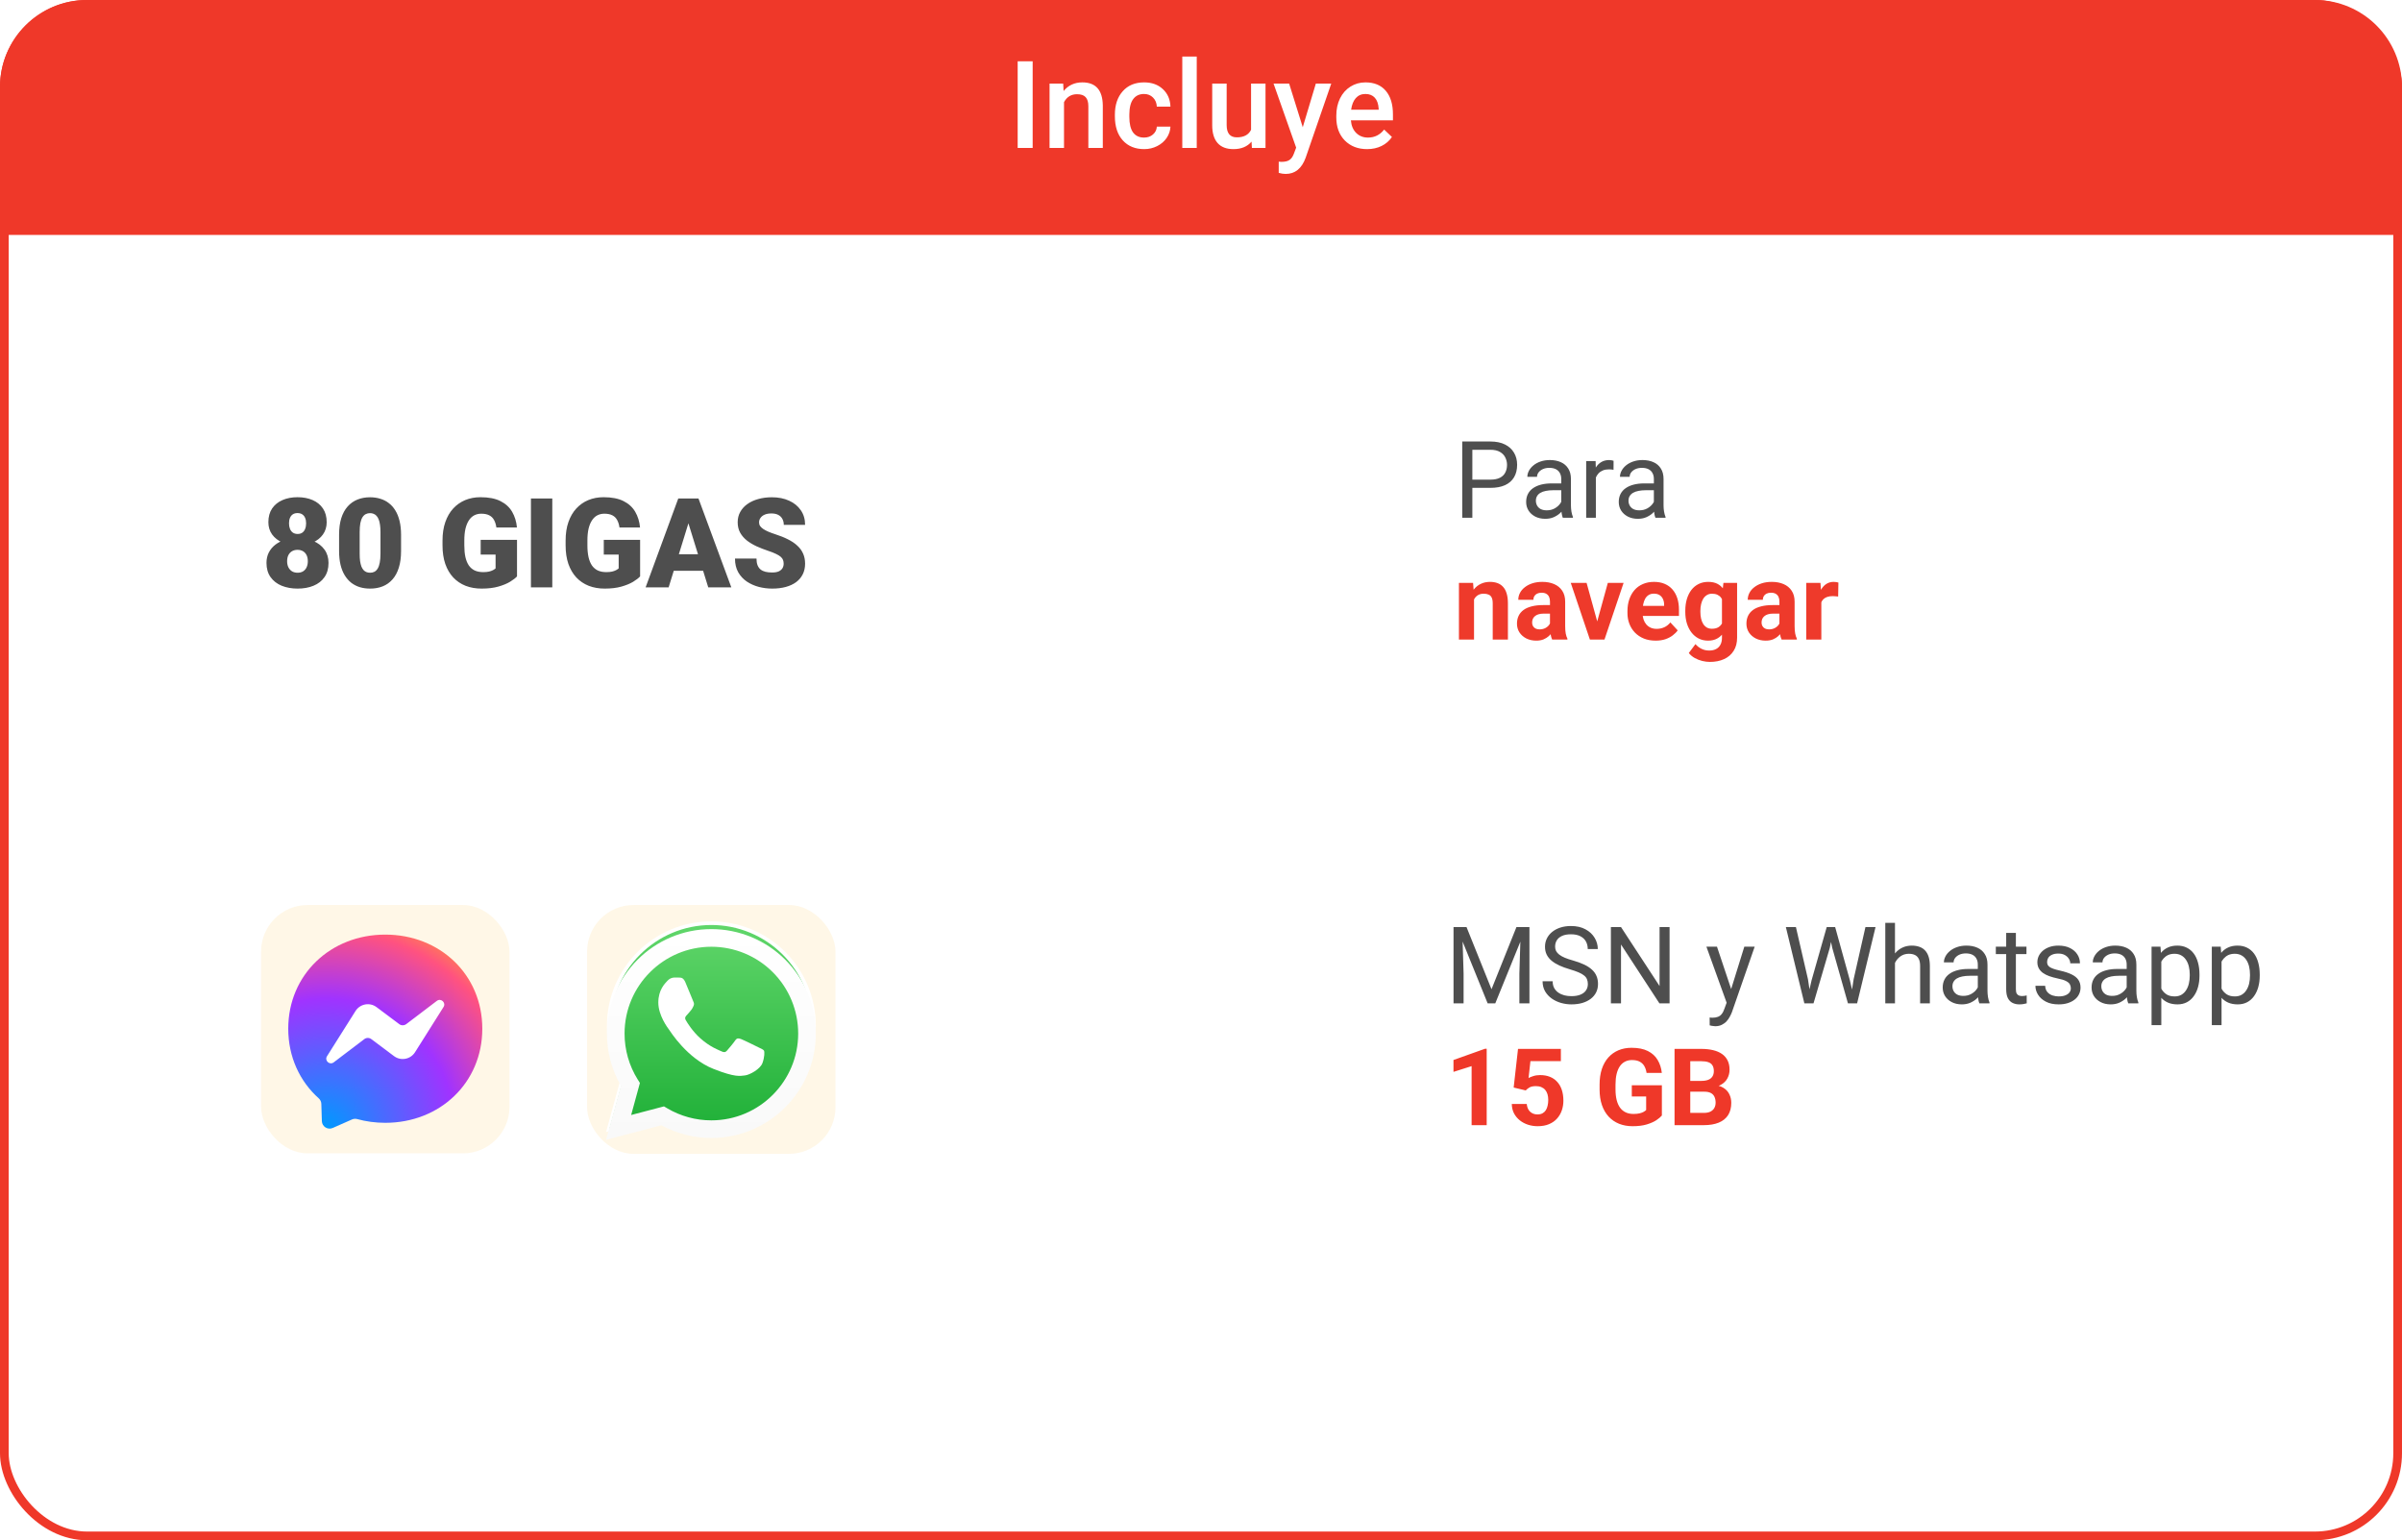 <svg width="276" height="177" viewBox="0 0 276 177" fill="none" xmlns="http://www.w3.org/2000/svg">
<rect x="0.5" y="0.5" width="275" height="176" rx="9.5" fill="white"/>
<path d="M0 10C0 4.477 4.477 0 10 0H266C271.523 0 276 4.477 276 10V27H0V10Z" fill="#EF3829"/>
<path d="M118.657 17H116.935V7.047H118.657V17ZM122.164 9.604L122.212 10.458C122.759 9.797 123.477 9.467 124.365 9.467C125.906 9.467 126.689 10.349 126.717 12.112V17H125.056V12.208C125.056 11.739 124.953 11.392 124.748 11.169C124.548 10.941 124.217 10.827 123.757 10.827C123.087 10.827 122.588 11.13 122.26 11.736V17H120.599V9.604H122.164ZM131.454 15.81C131.869 15.81 132.213 15.69 132.486 15.448C132.76 15.207 132.906 14.908 132.924 14.553H134.489C134.471 15.013 134.327 15.444 134.059 15.845C133.79 16.241 133.425 16.556 132.965 16.788C132.505 17.02 132.008 17.137 131.475 17.137C130.44 17.137 129.62 16.802 129.014 16.132C128.408 15.462 128.104 14.537 128.104 13.356V13.185C128.104 12.06 128.405 11.16 129.007 10.485C129.608 9.806 130.429 9.467 131.468 9.467C132.347 9.467 133.063 9.724 133.614 10.239C134.17 10.75 134.462 11.422 134.489 12.256H132.924C132.906 11.832 132.76 11.483 132.486 11.21C132.217 10.937 131.873 10.8 131.454 10.8C130.916 10.8 130.502 10.996 130.21 11.388C129.918 11.775 129.77 12.365 129.766 13.158V13.425C129.766 14.227 129.909 14.826 130.196 15.223C130.488 15.615 130.907 15.81 131.454 15.81ZM137.511 17H135.85V6.5H137.511V17ZM143.807 16.275C143.319 16.85 142.626 17.137 141.729 17.137C140.926 17.137 140.318 16.902 139.903 16.433C139.493 15.963 139.288 15.284 139.288 14.396V9.604H140.949V14.375C140.949 15.314 141.339 15.783 142.118 15.783C142.925 15.783 143.469 15.494 143.752 14.915V9.604H145.413V17H143.848L143.807 16.275ZM149.692 14.621L151.196 9.604H152.967L150.027 18.121C149.576 19.365 148.811 19.987 147.73 19.987C147.489 19.987 147.222 19.946 146.931 19.864V18.579L147.245 18.6C147.664 18.6 147.979 18.522 148.188 18.367C148.403 18.217 148.571 17.962 148.694 17.602L148.934 16.966L146.336 9.604H148.127L149.692 14.621ZM157.089 17.137C156.036 17.137 155.182 16.806 154.525 16.145C153.874 15.48 153.548 14.596 153.548 13.493V13.288C153.548 12.55 153.689 11.891 153.972 11.312C154.259 10.729 154.66 10.276 155.175 9.952C155.69 9.629 156.264 9.467 156.897 9.467C157.905 9.467 158.682 9.788 159.229 10.431C159.78 11.073 160.056 11.982 160.056 13.158V13.828H155.223C155.273 14.439 155.476 14.922 155.831 15.277C156.191 15.633 156.642 15.81 157.185 15.81C157.946 15.81 158.565 15.503 159.044 14.888L159.939 15.742C159.643 16.184 159.247 16.528 158.75 16.774C158.258 17.016 157.704 17.137 157.089 17.137ZM156.891 10.8C156.435 10.8 156.066 10.959 155.783 11.278C155.505 11.597 155.327 12.042 155.25 12.611H158.415V12.488C158.379 11.932 158.23 11.513 157.971 11.23C157.711 10.943 157.351 10.8 156.891 10.8Z" fill="white"/>
<rect width="204" height="35" transform="translate(30 45)" fill="white"/>
<path d="M37.748 64.687C37.748 65.337 37.594 65.882 37.285 66.321C36.981 66.761 36.56 67.091 36.022 67.311C35.489 67.53 34.881 67.64 34.198 67.64C33.52 67.64 32.91 67.53 32.367 67.311C31.829 67.091 31.404 66.761 31.09 66.321C30.777 65.882 30.62 65.337 30.62 64.687C30.62 64.242 30.709 63.845 30.887 63.494C31.069 63.138 31.322 62.837 31.644 62.589C31.967 62.341 32.344 62.151 32.774 62.02C33.209 61.889 33.679 61.824 34.184 61.824C34.867 61.824 35.477 61.941 36.015 62.175C36.553 62.404 36.977 62.731 37.285 63.157C37.594 63.583 37.748 64.093 37.748 64.687ZM35.37 64.497C35.37 64.216 35.321 63.98 35.223 63.788C35.124 63.592 34.986 63.442 34.809 63.34C34.631 63.237 34.423 63.185 34.184 63.185C33.95 63.185 33.742 63.237 33.56 63.34C33.382 63.442 33.242 63.592 33.139 63.788C33.041 63.98 32.992 64.216 32.992 64.497C32.992 64.768 33.043 65.005 33.146 65.206C33.249 65.402 33.389 65.554 33.567 65.662C33.749 65.765 33.96 65.816 34.198 65.816C34.437 65.816 34.643 65.765 34.816 65.662C34.993 65.554 35.129 65.402 35.223 65.206C35.321 65.005 35.37 64.768 35.37 64.497ZM37.538 60.014C37.538 60.547 37.395 61.015 37.11 61.417C36.829 61.815 36.436 62.126 35.931 62.35C35.431 62.57 34.853 62.68 34.198 62.68C33.548 62.68 32.968 62.57 32.458 62.35C31.953 62.126 31.555 61.815 31.265 61.417C30.98 61.015 30.837 60.547 30.837 60.014C30.837 59.387 30.98 58.861 31.265 58.435C31.555 58.01 31.953 57.687 32.458 57.467C32.963 57.247 33.539 57.137 34.184 57.137C34.839 57.137 35.419 57.247 35.924 57.467C36.429 57.687 36.825 58.01 37.11 58.435C37.395 58.861 37.538 59.387 37.538 60.014ZM35.173 60.14C35.173 59.897 35.136 59.689 35.061 59.516C34.986 59.338 34.877 59.202 34.731 59.109C34.587 59.011 34.404 58.961 34.184 58.961C33.974 58.961 33.796 59.008 33.651 59.102C33.506 59.195 33.396 59.331 33.321 59.509C33.246 59.682 33.209 59.892 33.209 60.14C33.209 60.383 33.246 60.596 33.321 60.779C33.396 60.961 33.506 61.104 33.651 61.207C33.801 61.309 33.983 61.361 34.198 61.361C34.418 61.361 34.598 61.309 34.739 61.207C34.883 61.104 34.991 60.961 35.061 60.779C35.136 60.596 35.173 60.383 35.173 60.14ZM46.084 61.459V63.325C46.084 64.06 45.997 64.698 45.824 65.241C45.656 65.783 45.412 66.232 45.094 66.588C44.781 66.943 44.407 67.208 43.972 67.381C43.537 67.554 43.057 67.64 42.533 67.64C42.112 67.64 41.719 67.587 41.355 67.479C40.99 67.367 40.66 67.198 40.365 66.974C40.075 66.745 39.825 66.459 39.615 66.118C39.404 65.776 39.243 65.374 39.13 64.911C39.018 64.443 38.962 63.915 38.962 63.325V61.459C38.962 60.72 39.046 60.082 39.215 59.544C39.388 59.001 39.633 58.552 39.951 58.197C40.27 57.841 40.646 57.577 41.081 57.404C41.516 57.231 41.995 57.144 42.519 57.144C42.94 57.144 43.331 57.2 43.691 57.313C44.056 57.42 44.386 57.589 44.68 57.818C44.975 58.042 45.225 58.325 45.431 58.667C45.642 59.008 45.803 59.413 45.915 59.88C46.027 60.344 46.084 60.87 46.084 61.459ZM43.719 63.613V61.157C43.719 60.83 43.7 60.545 43.663 60.301C43.63 60.058 43.579 59.852 43.509 59.684C43.443 59.516 43.361 59.38 43.263 59.277C43.165 59.17 43.053 59.092 42.926 59.046C42.805 58.994 42.669 58.968 42.519 58.968C42.332 58.968 42.164 59.008 42.014 59.088C41.869 59.163 41.745 59.284 41.642 59.453C41.539 59.621 41.46 59.846 41.404 60.126C41.352 60.407 41.327 60.751 41.327 61.157V63.613C41.327 63.945 41.343 64.235 41.376 64.483C41.413 64.726 41.465 64.934 41.53 65.108C41.6 65.276 41.684 65.414 41.783 65.522C41.881 65.624 41.993 65.699 42.119 65.746C42.246 65.793 42.384 65.816 42.533 65.816C42.716 65.816 42.88 65.779 43.025 65.704C43.169 65.629 43.293 65.507 43.396 65.339C43.504 65.166 43.583 64.939 43.635 64.659C43.691 64.373 43.719 64.025 43.719 63.613ZM59.407 62.041V66.237C59.234 66.429 58.967 66.635 58.607 66.855C58.252 67.07 57.803 67.254 57.26 67.409C56.718 67.563 56.079 67.64 55.345 67.64C54.666 67.64 54.051 67.533 53.499 67.318C52.947 67.098 52.473 66.777 52.075 66.356C51.682 65.931 51.378 65.412 51.163 64.799C50.953 64.181 50.847 63.475 50.847 62.68V62.112C50.847 61.316 50.955 60.61 51.17 59.993C51.385 59.375 51.687 58.856 52.075 58.435C52.468 58.01 52.929 57.687 53.457 57.467C53.991 57.247 54.575 57.137 55.211 57.137C56.151 57.137 56.916 57.287 57.506 57.586C58.095 57.881 58.542 58.29 58.846 58.814C59.15 59.333 59.334 59.934 59.4 60.617H57.036C56.989 60.281 56.9 59.995 56.769 59.761C56.643 59.523 56.46 59.343 56.222 59.221C55.983 59.095 55.675 59.032 55.296 59.032C55.001 59.032 54.732 59.095 54.489 59.221C54.25 59.347 54.047 59.539 53.878 59.796C53.71 60.049 53.579 60.367 53.485 60.751C53.397 61.134 53.352 61.583 53.352 62.098V62.68C53.352 63.19 53.394 63.636 53.478 64.02C53.567 64.404 53.698 64.724 53.871 64.981C54.049 65.234 54.274 65.426 54.545 65.556C54.821 65.683 55.146 65.746 55.52 65.746C55.782 65.746 56.007 65.725 56.194 65.683C56.381 65.636 56.535 65.58 56.657 65.514C56.783 65.444 56.879 65.379 56.944 65.318V63.732H55.232V62.041H59.407ZM63.462 57.285V67.5H61.007V57.285H63.462ZM73.551 62.041V66.237C73.378 66.429 73.112 66.635 72.752 66.855C72.396 67.07 71.947 67.254 71.404 67.409C70.862 67.563 70.224 67.64 69.489 67.64C68.811 67.64 68.196 67.533 67.644 67.318C67.092 67.098 66.617 66.777 66.22 66.356C65.827 65.931 65.523 65.412 65.308 64.799C65.097 64.181 64.992 63.475 64.992 62.68V62.112C64.992 61.316 65.099 60.61 65.314 59.993C65.53 59.375 65.831 58.856 66.22 58.435C66.612 58.01 67.073 57.687 67.602 57.467C68.135 57.247 68.72 57.137 69.356 57.137C70.296 57.137 71.061 57.287 71.65 57.586C72.239 57.881 72.686 58.29 72.99 58.814C73.294 59.333 73.479 59.934 73.544 60.617H71.18C71.133 60.281 71.044 59.995 70.913 59.761C70.787 59.523 70.605 59.343 70.366 59.221C70.128 59.095 69.819 59.032 69.44 59.032C69.145 59.032 68.876 59.095 68.633 59.221C68.395 59.347 68.191 59.539 68.023 59.796C67.854 60.049 67.723 60.367 67.63 60.751C67.541 61.134 67.496 61.583 67.496 62.098V62.68C67.496 63.19 67.539 63.636 67.623 64.02C67.712 64.404 67.843 64.724 68.016 64.981C68.194 65.234 68.418 65.426 68.689 65.556C68.965 65.683 69.29 65.746 69.665 65.746C69.927 65.746 70.151 65.725 70.338 65.683C70.525 65.636 70.68 65.58 70.801 65.514C70.927 65.444 71.023 65.379 71.089 65.318V63.732H69.377V62.041H73.551ZM79.319 59.431L76.828 67.5H74.183L77.936 57.285H79.613L79.319 59.431ZM81.381 67.5L78.884 59.431L78.561 57.285H80.259L84.033 67.5H81.381ZM81.283 63.69V65.592H76.042V63.69H81.283ZM90.046 64.785C90.046 64.626 90.023 64.483 89.976 64.357C89.929 64.226 89.843 64.104 89.716 63.992C89.59 63.88 89.408 63.767 89.169 63.655C88.935 63.538 88.627 63.417 88.243 63.29C87.794 63.141 87.361 62.972 86.945 62.785C86.529 62.593 86.157 62.371 85.83 62.119C85.502 61.861 85.243 61.562 85.051 61.221C84.859 60.874 84.763 60.472 84.763 60.014C84.763 59.574 84.861 59.179 85.058 58.828C85.254 58.473 85.528 58.171 85.879 57.923C86.234 57.67 86.65 57.479 87.127 57.348C87.605 57.212 88.126 57.144 88.692 57.144C89.441 57.144 90.1 57.275 90.671 57.537C91.246 57.794 91.695 58.162 92.018 58.639C92.345 59.111 92.509 59.67 92.509 60.316H90.06C90.06 60.058 90.007 59.831 89.899 59.635C89.796 59.438 89.639 59.284 89.429 59.172C89.218 59.06 88.954 59.004 88.636 59.004C88.327 59.004 88.068 59.05 87.857 59.144C87.647 59.237 87.488 59.364 87.38 59.523C87.272 59.677 87.219 59.848 87.219 60.035C87.219 60.189 87.261 60.33 87.345 60.456C87.434 60.578 87.558 60.692 87.717 60.8C87.881 60.907 88.077 61.01 88.306 61.108C88.54 61.207 88.802 61.303 89.092 61.396C89.635 61.569 90.116 61.763 90.537 61.978C90.963 62.189 91.321 62.43 91.611 62.701C91.906 62.968 92.128 63.272 92.277 63.613C92.432 63.955 92.509 64.34 92.509 64.771C92.509 65.229 92.42 65.636 92.242 65.992C92.064 66.347 91.81 66.649 91.478 66.897C91.145 67.14 90.748 67.325 90.285 67.451C89.822 67.577 89.305 67.64 88.734 67.64C88.21 67.64 87.694 67.575 87.184 67.444C86.678 67.308 86.22 67.102 85.808 66.826C85.397 66.546 85.067 66.188 84.819 65.753C84.576 65.313 84.454 64.792 84.454 64.188H86.924C86.924 64.488 86.964 64.74 87.043 64.946C87.123 65.152 87.24 65.318 87.394 65.444C87.549 65.566 87.738 65.655 87.963 65.711C88.187 65.762 88.444 65.788 88.734 65.788C89.048 65.788 89.3 65.744 89.492 65.655C89.684 65.561 89.824 65.44 89.913 65.29C90.002 65.136 90.046 64.967 90.046 64.785Z" fill="#222222" fill-opacity="0.8"/>
<path d="M171.25 56.063H168.908V55.118H171.25C171.703 55.118 172.07 55.046 172.351 54.901C172.632 54.757 172.837 54.556 172.965 54.299C173.097 54.042 173.164 53.75 173.164 53.421C173.164 53.12 173.097 52.837 172.965 52.572C172.837 52.307 172.632 52.094 172.351 51.934C172.07 51.769 171.703 51.687 171.25 51.687H169.179V59.5H168.017V50.736H171.25C171.912 50.736 172.471 50.85 172.929 51.079C173.386 51.308 173.734 51.625 173.97 52.03C174.207 52.431 174.325 52.891 174.325 53.408C174.325 53.97 174.207 54.45 173.97 54.847C173.734 55.244 173.386 55.547 172.929 55.756C172.471 55.961 171.912 56.063 171.25 56.063ZM179.394 58.386V55.034C179.394 54.777 179.341 54.554 179.237 54.366C179.137 54.173 178.984 54.025 178.78 53.92C178.575 53.816 178.322 53.764 178.021 53.764C177.74 53.764 177.494 53.812 177.281 53.908C177.072 54.004 176.908 54.131 176.787 54.287C176.671 54.444 176.613 54.612 176.613 54.793H175.499C175.499 54.56 175.559 54.33 175.68 54.101C175.8 53.872 175.973 53.665 176.197 53.481C176.426 53.292 176.699 53.144 177.016 53.035C177.337 52.923 177.694 52.867 178.087 52.867C178.561 52.867 178.978 52.947 179.339 53.108C179.705 53.268 179.99 53.511 180.194 53.836C180.403 54.157 180.507 54.56 180.507 55.046V58.08C180.507 58.296 180.525 58.527 180.561 58.772C180.601 59.017 180.66 59.227 180.736 59.404V59.5H179.574C179.518 59.372 179.474 59.201 179.442 58.988C179.41 58.772 179.394 58.571 179.394 58.386ZM179.586 55.551L179.598 56.334H178.473C178.156 56.334 177.873 56.36 177.624 56.412C177.375 56.46 177.167 56.535 176.998 56.635C176.829 56.735 176.701 56.862 176.613 57.014C176.524 57.163 176.48 57.337 176.48 57.538C176.48 57.742 176.526 57.929 176.619 58.097C176.711 58.266 176.849 58.401 177.034 58.501C177.223 58.597 177.453 58.645 177.726 58.645C178.067 58.645 178.368 58.573 178.629 58.429C178.89 58.284 179.097 58.108 179.249 57.899C179.406 57.69 179.49 57.488 179.502 57.291L179.978 57.827C179.949 57.995 179.873 58.182 179.749 58.386C179.624 58.591 179.458 58.788 179.249 58.976C179.045 59.161 178.8 59.315 178.515 59.44C178.234 59.56 177.917 59.62 177.564 59.62C177.122 59.62 176.735 59.534 176.402 59.362C176.073 59.189 175.816 58.958 175.632 58.669C175.451 58.376 175.361 58.049 175.361 57.688C175.361 57.339 175.429 57.032 175.565 56.767C175.702 56.498 175.898 56.276 176.155 56.099C176.412 55.919 176.721 55.782 177.082 55.69C177.443 55.597 177.847 55.551 178.292 55.551H179.586ZM183.372 54.01V59.5H182.259V52.987H183.342L183.372 54.01ZM185.407 52.951L185.401 53.986C185.309 53.966 185.22 53.954 185.136 53.95C185.056 53.942 184.963 53.938 184.859 53.938C184.602 53.938 184.376 53.978 184.179 54.059C183.982 54.139 183.816 54.251 183.679 54.396C183.543 54.54 183.435 54.713 183.354 54.913C183.278 55.11 183.228 55.327 183.204 55.563L182.891 55.744C182.891 55.351 182.929 54.982 183.005 54.636C183.085 54.291 183.208 53.986 183.372 53.721C183.537 53.453 183.746 53.244 183.998 53.096C184.255 52.943 184.56 52.867 184.913 52.867C184.994 52.867 185.086 52.877 185.19 52.897C185.295 52.913 185.367 52.931 185.407 52.951ZM190.036 58.386V55.034C190.036 54.777 189.984 54.554 189.879 54.366C189.779 54.173 189.626 54.025 189.422 53.92C189.217 53.816 188.964 53.764 188.663 53.764C188.382 53.764 188.136 53.812 187.923 53.908C187.714 54.004 187.55 54.131 187.429 54.287C187.313 54.444 187.255 54.612 187.255 54.793H186.141C186.141 54.56 186.201 54.33 186.322 54.101C186.442 53.872 186.615 53.665 186.839 53.481C187.068 53.292 187.341 53.144 187.658 53.035C187.979 52.923 188.336 52.867 188.729 52.867C189.203 52.867 189.62 52.947 189.981 53.108C190.347 53.268 190.632 53.511 190.836 53.836C191.045 54.157 191.149 54.56 191.149 55.046V58.08C191.149 58.296 191.167 58.527 191.203 58.772C191.244 59.017 191.302 59.227 191.378 59.404V59.5H190.216C190.16 59.372 190.116 59.201 190.084 58.988C190.052 58.772 190.036 58.571 190.036 58.386ZM190.228 55.551L190.24 56.334H189.115C188.798 56.334 188.515 56.36 188.266 56.412C188.017 56.46 187.809 56.535 187.64 56.635C187.471 56.735 187.343 56.862 187.255 57.014C187.166 57.163 187.122 57.337 187.122 57.538C187.122 57.742 187.168 57.929 187.261 58.097C187.353 58.266 187.492 58.401 187.676 58.501C187.865 58.597 188.095 58.645 188.368 58.645C188.709 58.645 189.01 58.573 189.271 58.429C189.532 58.284 189.739 58.108 189.891 57.899C190.048 57.69 190.132 57.488 190.144 57.291L190.62 57.827C190.591 57.995 190.515 58.182 190.391 58.386C190.266 58.591 190.1 58.788 189.891 58.976C189.687 59.161 189.442 59.315 189.157 59.44C188.876 59.56 188.559 59.62 188.206 59.62C187.764 59.62 187.377 59.534 187.044 59.362C186.715 59.189 186.458 58.958 186.274 58.669C186.093 58.376 186.003 58.049 186.003 57.688C186.003 57.339 186.071 57.032 186.207 56.767C186.344 56.498 186.54 56.276 186.797 56.099C187.054 55.919 187.363 55.782 187.724 55.69C188.085 55.597 188.489 55.551 188.934 55.551H190.228Z" fill="#222222" fill-opacity="0.8"/>
<path d="M169.372 68.378V73.5H167.638V66.987H169.263L169.372 68.378ZM169.119 70.015H168.649C168.649 69.533 168.711 69.1 168.836 68.715C168.96 68.326 169.135 67.994 169.36 67.722C169.584 67.445 169.851 67.234 170.16 67.09C170.473 66.941 170.822 66.867 171.207 66.867C171.512 66.867 171.791 66.911 172.044 66.999C172.297 67.088 172.514 67.228 172.694 67.421C172.879 67.613 173.019 67.868 173.116 68.185C173.216 68.502 173.266 68.889 173.266 69.347V73.5H171.52V69.341C171.52 69.052 171.48 68.827 171.4 68.666C171.32 68.506 171.201 68.394 171.045 68.329C170.892 68.261 170.704 68.227 170.479 68.227C170.246 68.227 170.044 68.273 169.871 68.366C169.703 68.458 169.562 68.586 169.45 68.751C169.341 68.911 169.259 69.1 169.203 69.317C169.147 69.533 169.119 69.766 169.119 70.015ZM178.099 72.031V69.13C178.099 68.921 178.065 68.743 177.997 68.594C177.929 68.442 177.823 68.323 177.678 68.239C177.538 68.155 177.355 68.113 177.13 68.113C176.938 68.113 176.771 68.147 176.631 68.215C176.49 68.279 176.382 68.374 176.306 68.498C176.23 68.618 176.191 68.761 176.191 68.925H174.458C174.458 68.648 174.522 68.386 174.65 68.137C174.779 67.888 174.965 67.669 175.21 67.481C175.455 67.288 175.746 67.138 176.083 67.029C176.424 66.921 176.805 66.867 177.227 66.867C177.732 66.867 178.182 66.951 178.575 67.12C178.968 67.288 179.277 67.541 179.502 67.878C179.731 68.215 179.845 68.636 179.845 69.142V71.929C179.845 72.286 179.867 72.579 179.911 72.808C179.955 73.032 180.02 73.229 180.104 73.398V73.5H178.352C178.268 73.323 178.204 73.103 178.16 72.838C178.12 72.569 178.099 72.3 178.099 72.031ZM178.328 69.533L178.34 70.514H177.371C177.142 70.514 176.944 70.54 176.775 70.593C176.607 70.645 176.468 70.719 176.36 70.815C176.252 70.908 176.171 71.016 176.119 71.141C176.071 71.265 176.047 71.401 176.047 71.55C176.047 71.698 176.081 71.833 176.149 71.953C176.217 72.069 176.316 72.162 176.444 72.23C176.573 72.294 176.723 72.326 176.896 72.326C177.156 72.326 177.383 72.274 177.576 72.17C177.768 72.065 177.917 71.937 178.021 71.784C178.13 71.632 178.186 71.488 178.19 71.351L178.647 72.085C178.583 72.25 178.495 72.421 178.382 72.597C178.274 72.774 178.136 72.94 177.967 73.097C177.799 73.249 177.596 73.376 177.359 73.476C177.122 73.572 176.841 73.62 176.516 73.62C176.103 73.62 175.728 73.538 175.391 73.374C175.058 73.205 174.793 72.974 174.596 72.681C174.404 72.384 174.307 72.047 174.307 71.67C174.307 71.329 174.372 71.026 174.5 70.761C174.628 70.496 174.817 70.274 175.066 70.093C175.319 69.909 175.634 69.77 176.011 69.678C176.388 69.582 176.825 69.533 177.323 69.533H178.328ZM183.3 72.236L184.745 66.987H186.557L184.36 73.5H183.264L183.3 72.236ZM182.307 66.987L183.758 72.242L183.788 73.5H182.686L180.489 66.987H182.307ZM190.246 73.62C189.741 73.62 189.287 73.54 188.886 73.38C188.485 73.215 188.144 72.988 187.863 72.699C187.586 72.41 187.373 72.075 187.225 71.694C187.076 71.309 187.002 70.9 187.002 70.466V70.225C187.002 69.732 187.072 69.281 187.213 68.871C187.353 68.462 187.554 68.107 187.815 67.806C188.079 67.505 188.4 67.274 188.778 67.114C189.155 66.949 189.58 66.867 190.054 66.867C190.515 66.867 190.925 66.943 191.282 67.096C191.639 67.248 191.938 67.465 192.179 67.746C192.423 68.026 192.608 68.364 192.732 68.757C192.857 69.146 192.919 69.579 192.919 70.057V70.779H187.742V69.624H191.215V69.491C191.215 69.25 191.171 69.036 191.083 68.847C190.999 68.654 190.87 68.502 190.698 68.39C190.525 68.277 190.305 68.221 190.036 68.221C189.807 68.221 189.61 68.271 189.446 68.372C189.281 68.472 189.147 68.612 189.042 68.793C188.942 68.974 188.866 69.186 188.814 69.431C188.766 69.672 188.742 69.937 188.742 70.225V70.466C188.742 70.727 188.778 70.968 188.85 71.189C188.926 71.409 189.032 71.6 189.169 71.76C189.309 71.921 189.478 72.045 189.675 72.134C189.875 72.222 190.102 72.266 190.355 72.266C190.668 72.266 190.959 72.206 191.227 72.085C191.5 71.961 191.735 71.775 191.932 71.526L192.774 72.441C192.638 72.637 192.451 72.826 192.215 73.006C191.982 73.187 191.701 73.335 191.372 73.452C191.043 73.564 190.668 73.62 190.246 73.62ZM198.029 66.987H199.6V73.283C199.6 73.877 199.468 74.381 199.203 74.794C198.942 75.212 198.577 75.526 198.107 75.739C197.638 75.956 197.092 76.064 196.47 76.064C196.197 76.064 195.908 76.028 195.603 75.956C195.303 75.884 195.014 75.771 194.737 75.619C194.464 75.466 194.235 75.274 194.051 75.041L194.815 74.018C195.016 74.25 195.248 74.431 195.513 74.559C195.778 74.692 196.071 74.758 196.392 74.758C196.705 74.758 196.97 74.7 197.187 74.584C197.403 74.471 197.57 74.305 197.686 74.084C197.803 73.867 197.861 73.604 197.861 73.295V68.492L198.029 66.987ZM193.647 70.322V70.195C193.647 69.698 193.707 69.246 193.828 68.841C193.952 68.432 194.127 68.081 194.351 67.788C194.58 67.495 194.857 67.268 195.182 67.108C195.507 66.947 195.874 66.867 196.284 66.867C196.717 66.867 197.08 66.947 197.373 67.108C197.666 67.268 197.907 67.497 198.095 67.794C198.284 68.087 198.431 68.434 198.535 68.835C198.643 69.232 198.727 69.668 198.788 70.141V70.418C198.727 70.872 198.637 71.293 198.517 71.682C198.396 72.071 198.238 72.412 198.041 72.706C197.845 72.994 197.6 73.219 197.307 73.38C197.018 73.54 196.673 73.62 196.272 73.62C195.87 73.62 195.507 73.538 195.182 73.374C194.861 73.209 194.586 72.978 194.357 72.681C194.129 72.384 193.952 72.035 193.828 71.634C193.707 71.233 193.647 70.795 193.647 70.322ZM195.381 70.195V70.322C195.381 70.591 195.407 70.841 195.459 71.074C195.511 71.307 195.591 71.514 195.7 71.694C195.812 71.871 195.951 72.009 196.115 72.11C196.284 72.206 196.482 72.254 196.711 72.254C197.028 72.254 197.287 72.188 197.487 72.055C197.688 71.919 197.839 71.732 197.939 71.496C198.039 71.259 198.097 70.986 198.113 70.677V69.888C198.105 69.636 198.071 69.409 198.011 69.208C197.951 69.004 197.867 68.829 197.758 68.685C197.65 68.54 197.51 68.428 197.337 68.347C197.164 68.267 196.96 68.227 196.723 68.227C196.494 68.227 196.296 68.279 196.127 68.384C195.963 68.484 195.824 68.622 195.712 68.799C195.603 68.975 195.521 69.184 195.465 69.425C195.409 69.662 195.381 69.918 195.381 70.195ZM204.464 72.031V69.13C204.464 68.921 204.43 68.743 204.361 68.594C204.293 68.442 204.187 68.323 204.042 68.239C203.902 68.155 203.719 68.113 203.495 68.113C203.302 68.113 203.136 68.147 202.995 68.215C202.855 68.279 202.746 68.374 202.67 68.498C202.594 68.618 202.556 68.761 202.556 68.925H200.822C200.822 68.648 200.886 68.386 201.015 68.137C201.143 67.888 201.33 67.669 201.575 67.481C201.819 67.288 202.11 67.138 202.447 67.029C202.788 66.921 203.17 66.867 203.591 66.867C204.097 66.867 204.546 66.951 204.939 67.12C205.333 67.288 205.642 67.541 205.866 67.878C206.095 68.215 206.209 68.636 206.209 69.142V71.929C206.209 72.286 206.231 72.579 206.276 72.808C206.32 73.032 206.384 73.229 206.468 73.398V73.5H204.717C204.632 73.323 204.568 73.103 204.524 72.838C204.484 72.569 204.464 72.3 204.464 72.031ZM204.693 69.533L204.705 70.514H203.735C203.507 70.514 203.308 70.54 203.14 70.593C202.971 70.645 202.833 70.719 202.724 70.815C202.616 70.908 202.536 71.016 202.483 71.141C202.435 71.265 202.411 71.401 202.411 71.55C202.411 71.698 202.445 71.833 202.514 71.953C202.582 72.069 202.68 72.162 202.809 72.23C202.937 72.294 203.087 72.326 203.26 72.326C203.521 72.326 203.748 72.274 203.94 72.17C204.133 72.065 204.281 71.937 204.386 71.784C204.494 71.632 204.55 71.488 204.554 71.351L205.012 72.085C204.947 72.25 204.859 72.421 204.747 72.597C204.638 72.774 204.5 72.94 204.331 73.097C204.163 73.249 203.96 73.376 203.723 73.476C203.487 73.572 203.206 73.62 202.881 73.62C202.467 73.62 202.092 73.538 201.755 73.374C201.422 73.205 201.157 72.974 200.961 72.681C200.768 72.384 200.672 72.047 200.672 71.67C200.672 71.329 200.736 71.026 200.864 70.761C200.993 70.496 201.181 70.274 201.43 70.093C201.683 69.909 201.998 69.77 202.375 69.678C202.752 69.582 203.19 69.533 203.687 69.533H204.693ZM209.279 68.408V73.5H207.546V66.987H209.177L209.279 68.408ZM211.241 66.945L211.211 68.552C211.127 68.54 211.025 68.53 210.904 68.522C210.788 68.51 210.682 68.504 210.585 68.504C210.341 68.504 210.128 68.536 209.947 68.6C209.771 68.66 209.622 68.751 209.502 68.871C209.386 68.992 209.297 69.138 209.237 69.311C209.181 69.483 209.149 69.68 209.141 69.9L208.792 69.792C208.792 69.371 208.834 68.984 208.918 68.63C209.002 68.273 209.125 67.962 209.285 67.697C209.45 67.433 209.65 67.228 209.887 67.084C210.124 66.939 210.395 66.867 210.7 66.867C210.796 66.867 210.894 66.875 210.995 66.891C211.095 66.903 211.177 66.921 211.241 66.945Z" fill="#EE3A2B"/>
<rect width="228" height="28.598" transform="translate(30 104)" fill="white"/>
<g clip-path="url(#clip0_3218_14076)">
<path d="M58.541 104H30V132.541H58.541V104Z" fill="#FCAB10" fill-opacity="0.1"/>
<path fill-rule="evenodd" clip-rule="evenodd" d="M44.27 107.401C37.989 107.401 33.121 112.001 33.121 118.215C33.121 121.465 34.453 124.274 36.622 126.214C36.804 126.377 36.914 126.605 36.922 126.849L36.983 128.833C37.002 129.465 37.655 129.877 38.234 129.621L40.447 128.644C40.635 128.562 40.845 128.546 41.042 128.601C42.059 128.88 43.142 129.029 44.27 129.029C50.55 129.029 55.418 124.429 55.418 118.215C55.418 112.001 50.55 107.401 44.27 107.401Z" fill="url(#paint0_radial_3218_14076)"/>
<path fill-rule="evenodd" clip-rule="evenodd" d="M37.574 121.378L40.849 116.182C41.37 115.355 42.486 115.149 43.267 115.736L45.872 117.689C46.111 117.868 46.44 117.867 46.678 117.687L50.196 115.017C50.665 114.661 51.278 115.223 50.964 115.721L47.689 120.917C47.168 121.744 46.052 121.949 45.271 121.363L42.666 119.41C42.427 119.23 42.098 119.231 41.86 119.412L38.343 122.082C37.873 122.438 37.26 121.876 37.574 121.378Z" fill="white"/>
</g>
<g clip-path="url(#clip1_3218_14076)">
<rect x="67.459" y="104" width="28.541" height="28.598" rx="5.351" fill="#FCAB10" fill-opacity="0.1"/>
<path d="M69.639 130.089L71.341 123.874C70.289 122.05 69.736 119.98 69.739 117.874C69.739 111.257 75.125 105.877 81.74 105.877C83.317 105.877 84.878 106.188 86.334 106.791C87.791 107.395 89.114 108.279 90.228 109.394C91.343 110.509 92.227 111.833 92.83 113.29C93.432 114.746 93.742 116.308 93.742 117.884C93.739 124.501 88.355 129.881 81.74 129.881H81.736C79.732 129.881 77.76 129.379 76.001 128.42L69.639 130.089ZM76.295 126.249L76.66 126.465C78.197 127.375 79.95 127.855 81.737 127.855H81.74C87.238 127.855 91.713 123.381 91.715 117.883C91.716 116.573 91.458 115.276 90.957 114.065C90.457 112.855 89.722 111.755 88.796 110.828C87.871 109.902 86.771 109.166 85.561 108.665C84.351 108.163 83.054 107.905 81.744 107.904C76.242 107.904 71.768 112.377 71.765 117.875C71.763 119.752 72.291 121.592 73.29 123.182L73.528 123.559L72.523 127.239L76.295 126.249Z" fill="white"/>
<path d="M70.057 129.67L71.701 123.668C70.685 121.908 70.151 119.911 70.154 117.878C70.154 111.491 75.353 106.297 81.739 106.297C83.261 106.297 84.768 106.597 86.174 107.179C87.58 107.762 88.857 108.616 89.933 109.692C91.009 110.768 91.862 112.046 92.444 113.452C93.026 114.858 93.325 116.365 93.325 117.887C93.325 124.274 88.125 129.469 81.74 129.469H81.735C79.801 129.469 77.897 128.984 76.199 128.06L70.057 129.67Z" fill="url(#paint1_linear_3218_14076)"/>
<g filter="url(#filter0_d_3218_14076)">
<path d="M69.639 130.089L71.341 123.874C70.289 122.05 69.736 119.98 69.739 117.874C69.739 111.257 75.125 105.877 81.74 105.877C83.317 105.877 84.878 106.188 86.334 106.791C87.791 107.395 89.114 108.279 90.228 109.394C91.343 110.509 92.227 111.833 92.83 113.29C93.432 114.746 93.742 116.308 93.742 117.884C93.739 124.501 88.355 129.881 81.74 129.881H81.736C79.732 129.881 77.76 129.379 76.001 128.42L69.639 130.089ZM76.295 126.249L76.66 126.465C78.197 127.375 79.95 127.855 81.737 127.855H81.74C87.238 127.855 91.713 123.381 91.715 117.883C91.716 116.573 91.458 115.276 90.957 114.065C90.457 112.855 89.722 111.755 88.796 110.828C87.871 109.902 86.771 109.166 85.561 108.665C84.351 108.163 83.054 107.905 81.744 107.904C76.242 107.904 71.768 112.377 71.765 117.875C71.763 119.752 72.291 121.592 73.29 123.182L73.528 123.559L72.523 127.239L76.295 126.249Z" fill="url(#paint2_linear_3218_14076)"/>
</g>
<path fill-rule="evenodd" clip-rule="evenodd" d="M78.742 112.858C78.517 112.359 78.281 112.349 78.067 112.34C77.894 112.332 77.692 112.333 77.491 112.333C77.34 112.337 77.19 112.372 77.052 112.437C76.915 112.502 76.792 112.594 76.692 112.708C76.417 113.009 75.643 113.734 75.643 115.209C75.643 116.684 76.717 118.11 76.867 118.31C77.017 118.511 78.941 121.635 81.988 122.837C84.52 123.836 85.038 123.637 85.586 123.585C86.135 123.532 87.36 122.859 87.611 122.159C87.861 121.458 87.86 120.859 87.783 120.733C87.706 120.608 87.508 120.533 87.208 120.384C86.907 120.234 85.434 119.508 85.159 119.408C84.884 119.309 84.684 119.258 84.484 119.558C84.284 119.859 83.71 120.533 83.534 120.733C83.359 120.934 83.184 120.959 82.885 120.809C82.585 120.659 81.619 120.342 80.474 119.321C79.582 118.526 78.978 117.545 78.805 117.244C78.632 116.944 78.787 116.784 78.937 116.633C79.072 116.498 79.237 116.282 79.387 116.107C79.537 115.932 79.587 115.807 79.687 115.607C79.787 115.407 79.737 115.232 79.661 115.082C79.586 114.932 79.008 113.451 78.742 112.858Z" fill="white"/>
</g>
<path d="M167.384 106.535H168.51L171.381 113.68L174.246 106.535H175.378L171.815 115.299H170.936L167.384 106.535ZM167.017 106.535H168.01L168.173 111.88V115.299H167.017V106.535ZM174.746 106.535H175.739V115.299H174.583V111.88L174.746 106.535ZM182.451 113.084C182.451 112.879 182.419 112.699 182.354 112.542C182.294 112.381 182.186 112.237 182.029 112.109C181.877 111.98 181.664 111.858 181.391 111.741C181.122 111.625 180.781 111.507 180.368 111.386C179.935 111.258 179.543 111.115 179.194 110.959C178.845 110.798 178.546 110.616 178.297 110.411C178.049 110.207 177.858 109.972 177.725 109.707C177.593 109.442 177.527 109.139 177.527 108.798C177.527 108.457 177.597 108.142 177.738 107.853C177.878 107.564 178.079 107.313 178.339 107.101C178.604 106.884 178.919 106.715 179.284 106.595C179.65 106.475 180.057 106.414 180.506 106.414C181.164 106.414 181.722 106.541 182.18 106.794C182.641 107.042 182.992 107.369 183.233 107.775C183.474 108.176 183.594 108.605 183.594 109.063H182.439C182.439 108.734 182.368 108.443 182.228 108.19C182.087 107.933 181.875 107.733 181.59 107.588C181.305 107.44 180.944 107.365 180.506 107.365C180.093 107.365 179.752 107.428 179.483 107.552C179.214 107.676 179.014 107.845 178.881 108.058C178.753 108.27 178.689 108.513 178.689 108.786C178.689 108.971 178.727 109.139 178.803 109.292C178.883 109.44 179.006 109.579 179.17 109.707C179.339 109.835 179.551 109.954 179.808 110.062C180.069 110.17 180.38 110.275 180.741 110.375C181.239 110.516 181.668 110.672 182.029 110.845C182.39 111.017 182.687 111.212 182.92 111.428C183.157 111.641 183.331 111.884 183.444 112.157C183.56 112.426 183.618 112.731 183.618 113.072C183.618 113.429 183.546 113.752 183.402 114.041C183.257 114.33 183.051 114.577 182.782 114.781C182.513 114.986 182.19 115.144 181.813 115.257C181.439 115.365 181.022 115.419 180.561 115.419C180.155 115.419 179.756 115.363 179.363 115.251C178.973 115.138 178.618 114.97 178.297 114.745C177.98 114.52 177.725 114.243 177.533 113.914C177.344 113.581 177.25 113.196 177.25 112.759H178.406C178.406 113.06 178.464 113.318 178.58 113.535C178.697 113.748 178.855 113.924 179.056 114.065C179.26 114.205 179.491 114.31 179.748 114.378C180.009 114.442 180.28 114.474 180.561 114.474C180.966 114.474 181.309 114.418 181.59 114.306C181.871 114.193 182.083 114.033 182.228 113.824C182.376 113.615 182.451 113.369 182.451 113.084ZM191.841 106.535V115.299H190.673L186.261 108.539V115.299H185.099V106.535H186.261L190.691 113.312V106.535H191.841ZM198.618 114.625L200.43 108.786H201.622L199.01 116.304C198.949 116.465 198.869 116.637 198.769 116.822C198.672 117.01 198.548 117.189 198.396 117.357C198.243 117.526 198.059 117.662 197.842 117.767C197.629 117.875 197.374 117.929 197.077 117.929C196.989 117.929 196.877 117.917 196.74 117.893C196.604 117.869 196.508 117.849 196.451 117.833L196.445 116.93C196.477 116.934 196.528 116.938 196.596 116.942C196.668 116.95 196.718 116.954 196.746 116.954C196.999 116.954 197.214 116.92 197.39 116.852C197.567 116.788 197.715 116.677 197.836 116.521C197.96 116.368 198.067 116.158 198.155 115.889L198.618 114.625ZM197.288 108.786L198.979 113.842L199.268 115.016L198.468 115.425L196.072 108.786H197.288ZM208.159 112.65L209.898 106.535H210.741L210.254 108.912L208.382 115.299H207.545L208.159 112.65ZM206.359 106.535L207.743 112.53L208.159 115.299H207.328L205.203 106.535H206.359ZM212.992 112.524L214.347 106.535H215.508L213.39 115.299H212.559L212.992 112.524ZM210.867 106.535L212.559 112.65L213.173 115.299H212.336L210.53 108.912L210.037 106.535H210.867ZM217.741 106.053V115.299H216.628V106.053H217.741ZM217.477 111.796L217.013 111.778C217.017 111.332 217.083 110.921 217.212 110.544C217.34 110.162 217.521 109.831 217.754 109.55C217.986 109.27 218.263 109.053 218.584 108.9C218.909 108.744 219.268 108.666 219.662 108.666C219.983 108.666 220.272 108.71 220.528 108.798C220.785 108.882 221.004 109.019 221.184 109.207C221.369 109.396 221.51 109.641 221.606 109.942C221.702 110.239 221.75 110.602 221.75 111.031V115.299H220.631V111.019C220.631 110.678 220.581 110.405 220.48 110.201C220.38 109.992 220.233 109.841 220.041 109.749C219.848 109.653 219.611 109.605 219.331 109.605C219.054 109.605 218.801 109.663 218.572 109.779C218.347 109.896 218.153 110.056 217.988 110.261C217.828 110.465 217.701 110.7 217.609 110.965C217.521 111.226 217.477 111.503 217.477 111.796ZM227.258 114.185V110.833C227.258 110.576 227.206 110.353 227.101 110.164C227.001 109.972 226.849 109.823 226.644 109.719C226.439 109.615 226.186 109.562 225.886 109.562C225.605 109.562 225.358 109.611 225.145 109.707C224.936 109.803 224.772 109.93 224.652 110.086C224.535 110.243 224.477 110.411 224.477 110.592H223.363C223.363 110.359 223.424 110.128 223.544 109.9C223.664 109.671 223.837 109.464 224.062 109.28C224.29 109.091 224.563 108.943 224.88 108.834C225.201 108.722 225.558 108.666 225.952 108.666C226.425 108.666 226.843 108.746 227.204 108.906C227.569 109.067 227.854 109.31 228.058 109.635C228.267 109.956 228.371 110.359 228.371 110.845V113.878C228.371 114.095 228.39 114.326 228.426 114.57C228.466 114.815 228.524 115.026 228.6 115.203V115.299H227.438C227.382 115.17 227.338 115 227.306 114.787C227.274 114.57 227.258 114.37 227.258 114.185ZM227.451 111.35L227.463 112.133H226.337C226.02 112.133 225.737 112.159 225.488 112.211C225.239 112.259 225.031 112.333 224.862 112.434C224.694 112.534 224.565 112.66 224.477 112.813C224.389 112.961 224.345 113.136 224.345 113.337C224.345 113.541 224.391 113.728 224.483 113.896C224.575 114.065 224.714 114.199 224.898 114.3C225.087 114.396 225.318 114.444 225.591 114.444C225.932 114.444 226.233 114.372 226.493 114.227C226.754 114.083 226.961 113.906 227.113 113.698C227.27 113.489 227.354 113.286 227.366 113.09L227.842 113.625C227.814 113.794 227.737 113.981 227.613 114.185C227.489 114.39 227.322 114.587 227.113 114.775C226.909 114.96 226.664 115.114 226.379 115.239C226.098 115.359 225.781 115.419 225.428 115.419C224.987 115.419 224.599 115.333 224.266 115.16C223.937 114.988 223.68 114.757 223.496 114.468C223.315 114.175 223.225 113.848 223.225 113.487C223.225 113.138 223.293 112.831 223.43 112.566C223.566 112.297 223.763 112.075 224.02 111.898C224.276 111.717 224.585 111.581 224.947 111.489C225.308 111.396 225.711 111.35 226.156 111.35H227.451ZM232.85 108.786V109.641H229.329V108.786H232.85ZM230.52 107.203H231.634V113.686C231.634 113.906 231.668 114.073 231.736 114.185C231.804 114.298 231.893 114.372 232.001 114.408C232.109 114.444 232.226 114.462 232.35 114.462C232.442 114.462 232.539 114.454 232.639 114.438C232.743 114.418 232.822 114.402 232.874 114.39L232.88 115.299C232.792 115.327 232.675 115.353 232.531 115.377C232.39 115.405 232.22 115.419 232.019 115.419C231.746 115.419 231.495 115.365 231.267 115.257C231.038 115.148 230.855 114.968 230.719 114.715C230.587 114.458 230.52 114.113 230.52 113.68V107.203ZM237.948 113.571C237.948 113.411 237.912 113.262 237.84 113.126C237.772 112.985 237.629 112.859 237.412 112.747C237.2 112.63 236.879 112.53 236.449 112.446C236.088 112.369 235.761 112.279 235.468 112.175C235.179 112.071 234.932 111.944 234.728 111.796C234.527 111.647 234.373 111.473 234.264 111.272C234.156 111.071 234.102 110.837 234.102 110.568C234.102 110.311 234.158 110.068 234.27 109.839C234.387 109.611 234.549 109.408 234.758 109.231C234.971 109.055 235.225 108.916 235.522 108.816C235.819 108.716 236.15 108.666 236.516 108.666C237.037 108.666 237.483 108.758 237.852 108.943C238.221 109.127 238.504 109.374 238.7 109.683C238.897 109.988 238.995 110.327 238.995 110.7H237.882C237.882 110.52 237.828 110.345 237.719 110.176C237.615 110.004 237.461 109.861 237.256 109.749C237.055 109.637 236.808 109.581 236.516 109.581C236.207 109.581 235.956 109.629 235.763 109.725C235.574 109.817 235.436 109.936 235.348 110.08C235.263 110.225 235.221 110.377 235.221 110.538C235.221 110.658 235.241 110.766 235.282 110.863C235.326 110.955 235.402 111.041 235.51 111.121C235.619 111.198 235.771 111.27 235.968 111.338C236.164 111.406 236.415 111.475 236.72 111.543C237.254 111.663 237.693 111.808 238.038 111.976C238.383 112.145 238.64 112.351 238.809 112.596C238.977 112.841 239.062 113.138 239.062 113.487C239.062 113.772 239.001 114.033 238.881 114.27C238.765 114.506 238.594 114.711 238.369 114.883C238.149 115.052 237.884 115.184 237.575 115.281C237.27 115.373 236.927 115.419 236.546 115.419C235.972 115.419 235.486 115.317 235.089 115.112C234.692 114.908 234.391 114.643 234.186 114.318C233.981 113.993 233.879 113.65 233.879 113.288H234.999C235.015 113.593 235.103 113.836 235.263 114.017C235.424 114.193 235.621 114.32 235.853 114.396C236.086 114.468 236.317 114.504 236.546 114.504C236.851 114.504 237.105 114.464 237.31 114.384C237.519 114.304 237.677 114.193 237.786 114.053C237.894 113.912 237.948 113.752 237.948 113.571ZM244.365 114.185V110.833C244.365 110.576 244.312 110.353 244.208 110.164C244.108 109.972 243.955 109.823 243.751 109.719C243.546 109.615 243.293 109.562 242.992 109.562C242.711 109.562 242.465 109.611 242.252 109.707C242.043 109.803 241.879 109.93 241.758 110.086C241.642 110.243 241.584 110.411 241.584 110.592H240.47C240.47 110.359 240.53 110.128 240.651 109.9C240.771 109.671 240.944 109.464 241.168 109.28C241.397 109.091 241.67 108.943 241.987 108.834C242.308 108.722 242.665 108.666 243.058 108.666C243.532 108.666 243.949 108.746 244.31 108.906C244.676 109.067 244.961 109.31 245.165 109.635C245.374 109.956 245.478 110.359 245.478 110.845V113.878C245.478 114.095 245.496 114.326 245.532 114.57C245.572 114.815 245.631 115.026 245.707 115.203V115.299H244.545C244.489 115.17 244.445 115 244.413 114.787C244.381 114.57 244.365 114.37 244.365 114.185ZM244.557 111.35L244.569 112.133H243.444C243.127 112.133 242.844 112.159 242.595 112.211C242.346 112.259 242.137 112.333 241.969 112.434C241.8 112.534 241.672 112.66 241.584 112.813C241.495 112.961 241.451 113.136 241.451 113.337C241.451 113.541 241.497 113.728 241.59 113.896C241.682 114.065 241.82 114.199 242.005 114.3C242.194 114.396 242.424 114.444 242.697 114.444C243.038 114.444 243.339 114.372 243.6 114.227C243.861 114.083 244.068 113.906 244.22 113.698C244.377 113.489 244.461 113.286 244.473 113.09L244.948 113.625C244.92 113.794 244.844 113.981 244.72 114.185C244.595 114.39 244.429 114.587 244.22 114.775C244.015 114.96 243.771 115.114 243.486 115.239C243.205 115.359 242.888 115.419 242.535 115.419C242.093 115.419 241.706 115.333 241.373 115.16C241.044 114.988 240.787 114.757 240.603 114.468C240.422 114.175 240.332 113.848 240.332 113.487C240.332 113.138 240.4 112.831 240.536 112.566C240.673 112.297 240.869 112.075 241.126 111.898C241.383 111.717 241.692 111.581 242.053 111.489C242.414 111.396 242.818 111.35 243.263 111.35H244.557ZM248.343 110.038V117.803H247.224V108.786H248.247L248.343 110.038ZM252.731 111.988V112.115C252.731 112.588 252.675 113.028 252.563 113.433C252.45 113.834 252.286 114.183 252.069 114.48C251.857 114.777 251.594 115.008 251.281 115.172C250.968 115.337 250.609 115.419 250.203 115.419C249.79 115.419 249.425 115.351 249.108 115.215C248.791 115.078 248.522 114.879 248.301 114.619C248.08 114.358 247.904 114.045 247.771 113.68C247.643 113.314 247.555 112.903 247.507 112.446V111.772C247.555 111.29 247.645 110.859 247.778 110.477C247.91 110.096 248.084 109.771 248.301 109.502C248.522 109.229 248.789 109.023 249.102 108.882C249.415 108.738 249.776 108.666 250.185 108.666C250.595 108.666 250.958 108.746 251.275 108.906C251.592 109.063 251.859 109.288 252.075 109.581C252.292 109.873 252.454 110.225 252.563 110.634C252.675 111.039 252.731 111.491 252.731 111.988ZM251.612 112.115V111.988C251.612 111.663 251.578 111.358 251.509 111.073C251.441 110.784 251.335 110.532 251.19 110.315C251.05 110.094 250.869 109.922 250.649 109.797C250.428 109.669 250.165 109.605 249.86 109.605C249.579 109.605 249.334 109.653 249.126 109.749C248.921 109.845 248.747 109.976 248.602 110.14C248.458 110.301 248.339 110.485 248.247 110.694C248.159 110.899 248.093 111.111 248.048 111.332V112.891C248.129 113.172 248.241 113.437 248.385 113.686C248.53 113.93 248.723 114.129 248.963 114.282C249.204 114.43 249.507 114.504 249.872 114.504C250.173 114.504 250.432 114.442 250.649 114.318C250.869 114.189 251.05 114.015 251.19 113.794C251.335 113.573 251.441 113.321 251.509 113.036C251.578 112.747 251.612 112.44 251.612 112.115ZM255.265 110.038V117.803H254.146V108.786H255.169L255.265 110.038ZM259.653 111.988V112.115C259.653 112.588 259.597 113.028 259.485 113.433C259.373 113.834 259.208 114.183 258.991 114.48C258.779 114.777 258.516 115.008 258.203 115.172C257.89 115.337 257.531 115.419 257.125 115.419C256.712 115.419 256.347 115.351 256.03 115.215C255.713 115.078 255.444 114.879 255.223 114.619C255.003 114.358 254.826 114.045 254.694 113.68C254.565 113.314 254.477 112.903 254.429 112.446V111.772C254.477 111.29 254.567 110.859 254.7 110.477C254.832 110.096 255.007 109.771 255.223 109.502C255.444 109.229 255.711 109.023 256.024 108.882C256.337 108.738 256.698 108.666 257.107 108.666C257.517 108.666 257.88 108.746 258.197 108.906C258.514 109.063 258.781 109.288 258.997 109.581C259.214 109.873 259.377 110.225 259.485 110.634C259.597 111.039 259.653 111.491 259.653 111.988ZM258.534 112.115V111.988C258.534 111.663 258.5 111.358 258.432 111.073C258.363 110.784 258.257 110.532 258.113 110.315C257.972 110.094 257.792 109.922 257.571 109.797C257.35 109.669 257.087 109.605 256.782 109.605C256.501 109.605 256.257 109.653 256.048 109.749C255.843 109.845 255.669 109.976 255.524 110.14C255.38 110.301 255.261 110.485 255.169 110.694C255.081 110.899 255.015 111.111 254.971 111.332V112.891C255.051 113.172 255.163 113.437 255.308 113.686C255.452 113.93 255.645 114.129 255.885 114.282C256.126 114.43 256.429 114.504 256.794 114.504C257.095 114.504 257.354 114.442 257.571 114.318C257.792 114.189 257.972 114.015 258.113 113.794C258.257 113.573 258.363 113.321 258.432 113.036C258.5 112.747 258.534 112.44 258.534 112.115Z" fill="#222222" fill-opacity="0.8"/>
<path d="M170.827 120.517V129.299H169.094V122.515L167.011 123.177V121.811L170.641 120.517H170.827ZM175.312 125.308L173.927 124.977L174.427 120.535H179.351V121.937H175.854L175.637 123.882C175.753 123.813 175.93 123.741 176.167 123.665C176.403 123.585 176.668 123.544 176.961 123.544C177.386 123.544 177.764 123.611 178.093 123.743C178.422 123.875 178.701 124.068 178.929 124.321C179.162 124.574 179.339 124.883 179.459 125.248C179.579 125.613 179.64 126.026 179.64 126.488C179.64 126.877 179.579 127.248 179.459 127.601C179.339 127.951 179.156 128.264 178.911 128.54C178.667 128.813 178.36 129.028 177.99 129.184C177.621 129.341 177.184 129.419 176.678 129.419C176.301 129.419 175.936 129.363 175.583 129.251C175.234 129.138 174.919 128.972 174.638 128.751C174.361 128.53 174.138 128.264 173.969 127.951C173.805 127.634 173.719 127.272 173.711 126.867H175.432C175.456 127.116 175.52 127.331 175.625 127.511C175.733 127.688 175.876 127.824 176.052 127.92C176.229 128.017 176.435 128.065 176.672 128.065C176.893 128.065 177.081 128.023 177.238 127.938C177.394 127.854 177.521 127.738 177.617 127.589C177.713 127.437 177.784 127.26 177.828 127.06C177.876 126.855 177.9 126.634 177.9 126.398C177.9 126.161 177.872 125.946 177.816 125.753C177.76 125.561 177.673 125.394 177.557 125.254C177.441 125.113 177.292 125.005 177.112 124.929C176.935 124.853 176.728 124.814 176.492 124.814C176.171 124.814 175.922 124.865 175.745 124.965C175.573 125.065 175.428 125.18 175.312 125.308ZM190.956 124.718V128.191C190.819 128.356 190.609 128.534 190.324 128.727C190.039 128.916 189.672 129.078 189.222 129.215C188.773 129.351 188.229 129.419 187.591 129.419C187.025 129.419 186.51 129.327 186.044 129.142C185.579 128.954 185.177 128.679 184.84 128.318C184.507 127.957 184.25 127.515 184.07 126.993C183.889 126.468 183.799 125.868 183.799 125.194V124.646C183.799 123.972 183.885 123.372 184.058 122.846C184.234 122.321 184.485 121.877 184.81 121.516C185.135 121.155 185.522 120.88 185.972 120.691C186.421 120.503 186.921 120.408 187.471 120.408C188.233 120.408 188.859 120.533 189.349 120.782C189.838 121.026 190.211 121.367 190.468 121.805C190.729 122.238 190.89 122.736 190.95 123.298H189.198C189.154 123.001 189.07 122.742 188.945 122.521C188.821 122.3 188.642 122.128 188.41 122.003C188.181 121.879 187.884 121.817 187.519 121.817C187.218 121.817 186.949 121.879 186.712 122.003C186.479 122.124 186.283 122.302 186.122 122.539C185.962 122.776 185.839 123.069 185.755 123.418C185.671 123.767 185.629 124.172 185.629 124.634V125.194C185.629 125.651 185.673 126.056 185.761 126.41C185.849 126.759 185.98 127.054 186.152 127.294C186.329 127.531 186.546 127.71 186.803 127.83C187.059 127.951 187.358 128.011 187.699 128.011C187.984 128.011 188.221 127.987 188.41 127.938C188.602 127.89 188.757 127.832 188.873 127.764C188.994 127.692 189.086 127.623 189.15 127.559V126.006H187.501V124.718H190.956ZM195.843 125.453H193.592L193.58 124.213H195.47C195.803 124.213 196.076 124.17 196.289 124.086C196.502 123.998 196.66 123.871 196.764 123.707C196.873 123.538 196.927 123.334 196.927 123.093C196.927 122.82 196.875 122.599 196.77 122.431C196.67 122.262 196.512 122.14 196.295 122.064C196.082 121.987 195.807 121.949 195.47 121.949H194.218V129.299H192.412V120.535H195.47C195.98 120.535 196.435 120.583 196.837 120.679C197.242 120.776 197.585 120.922 197.866 121.119C198.147 121.315 198.361 121.564 198.51 121.865C198.658 122.162 198.733 122.515 198.733 122.924C198.733 123.286 198.65 123.619 198.486 123.924C198.325 124.229 198.071 124.477 197.721 124.67C197.376 124.863 196.925 124.969 196.367 124.989L195.843 125.453ZM195.765 129.299H193.099L193.803 127.89H195.765C196.082 127.89 196.341 127.84 196.542 127.74C196.742 127.636 196.891 127.495 196.987 127.318C197.083 127.142 197.132 126.939 197.132 126.711C197.132 126.454 197.087 126.231 196.999 126.042C196.915 125.854 196.778 125.709 196.59 125.609C196.401 125.505 196.152 125.453 195.843 125.453H194.104L194.116 124.213H196.283L196.698 124.7C197.232 124.692 197.661 124.786 197.986 124.983C198.315 125.176 198.554 125.426 198.703 125.735C198.855 126.044 198.931 126.375 198.931 126.729C198.931 127.29 198.809 127.764 198.564 128.149C198.319 128.53 197.96 128.817 197.487 129.01C197.017 129.203 196.443 129.299 195.765 129.299Z" fill="#EF3829"/>
<rect x="0.5" y="0.5" width="275" height="176" rx="9.5" stroke="#EF3829"/>
<defs>
<filter id="filter0_d_3218_14076" x="67.855" y="104.986" width="27.671" height="27.779" filterUnits="userSpaceOnUse" color-interpolation-filters="sRGB">
<feFlood flood-opacity="0" result="BackgroundImageFix"/>
<feColorMatrix in="SourceAlpha" type="matrix" values="0 0 0 0 0 0 0 0 0 0 0 0 0 0 0 0 0 0 127 0" result="hardAlpha"/>
<feOffset dy="0.892"/>
<feGaussianBlur stdDeviation="0.892"/>
<feColorMatrix type="matrix" values="0 0 0 0 0 0 0 0 0 0 0 0 0 0 0 0 0 0 0.1 0"/>
<feBlend mode="normal" in2="BackgroundImageFix" result="effect1_dropShadow_3218_14076"/>
<feBlend mode="normal" in="SourceGraphic" in2="effect1_dropShadow_3218_14076" result="shape"/>
</filter>
<radialGradient id="paint0_radial_3218_14076" cx="0" cy="0" r="1" gradientUnits="userSpaceOnUse" gradientTransform="translate(37.413 129.579) scale(24.295 24.295)">
<stop stop-color="#0099FF"/>
<stop offset="0.61" stop-color="#A033FF"/>
<stop offset="0.935" stop-color="#FF5280"/>
<stop offset="1" stop-color="#FF7061"/>
</radialGradient>
<linearGradient id="paint1_linear_3218_14076" x1="81.691" y1="129.67" x2="81.691" y2="106.297" gradientUnits="userSpaceOnUse">
<stop stop-color="#20B038"/>
<stop offset="1" stop-color="#60D66A"/>
</linearGradient>
<linearGradient id="paint2_linear_3218_14076" x1="81.69" y1="130.089" x2="81.69" y2="105.877" gradientUnits="userSpaceOnUse">
<stop stop-color="#F9F9F9"/>
<stop offset="1" stop-color="white"/>
</linearGradient>
<clipPath id="clip0_3218_14076">
<rect x="30" y="104" width="28.541" height="28.541" rx="5.351" fill="white"/>
</clipPath>
<clipPath id="clip1_3218_14076">
<rect x="67.459" y="104" width="28.541" height="28.598" rx="5.351" fill="white"/>
</clipPath>
</defs>
</svg>
